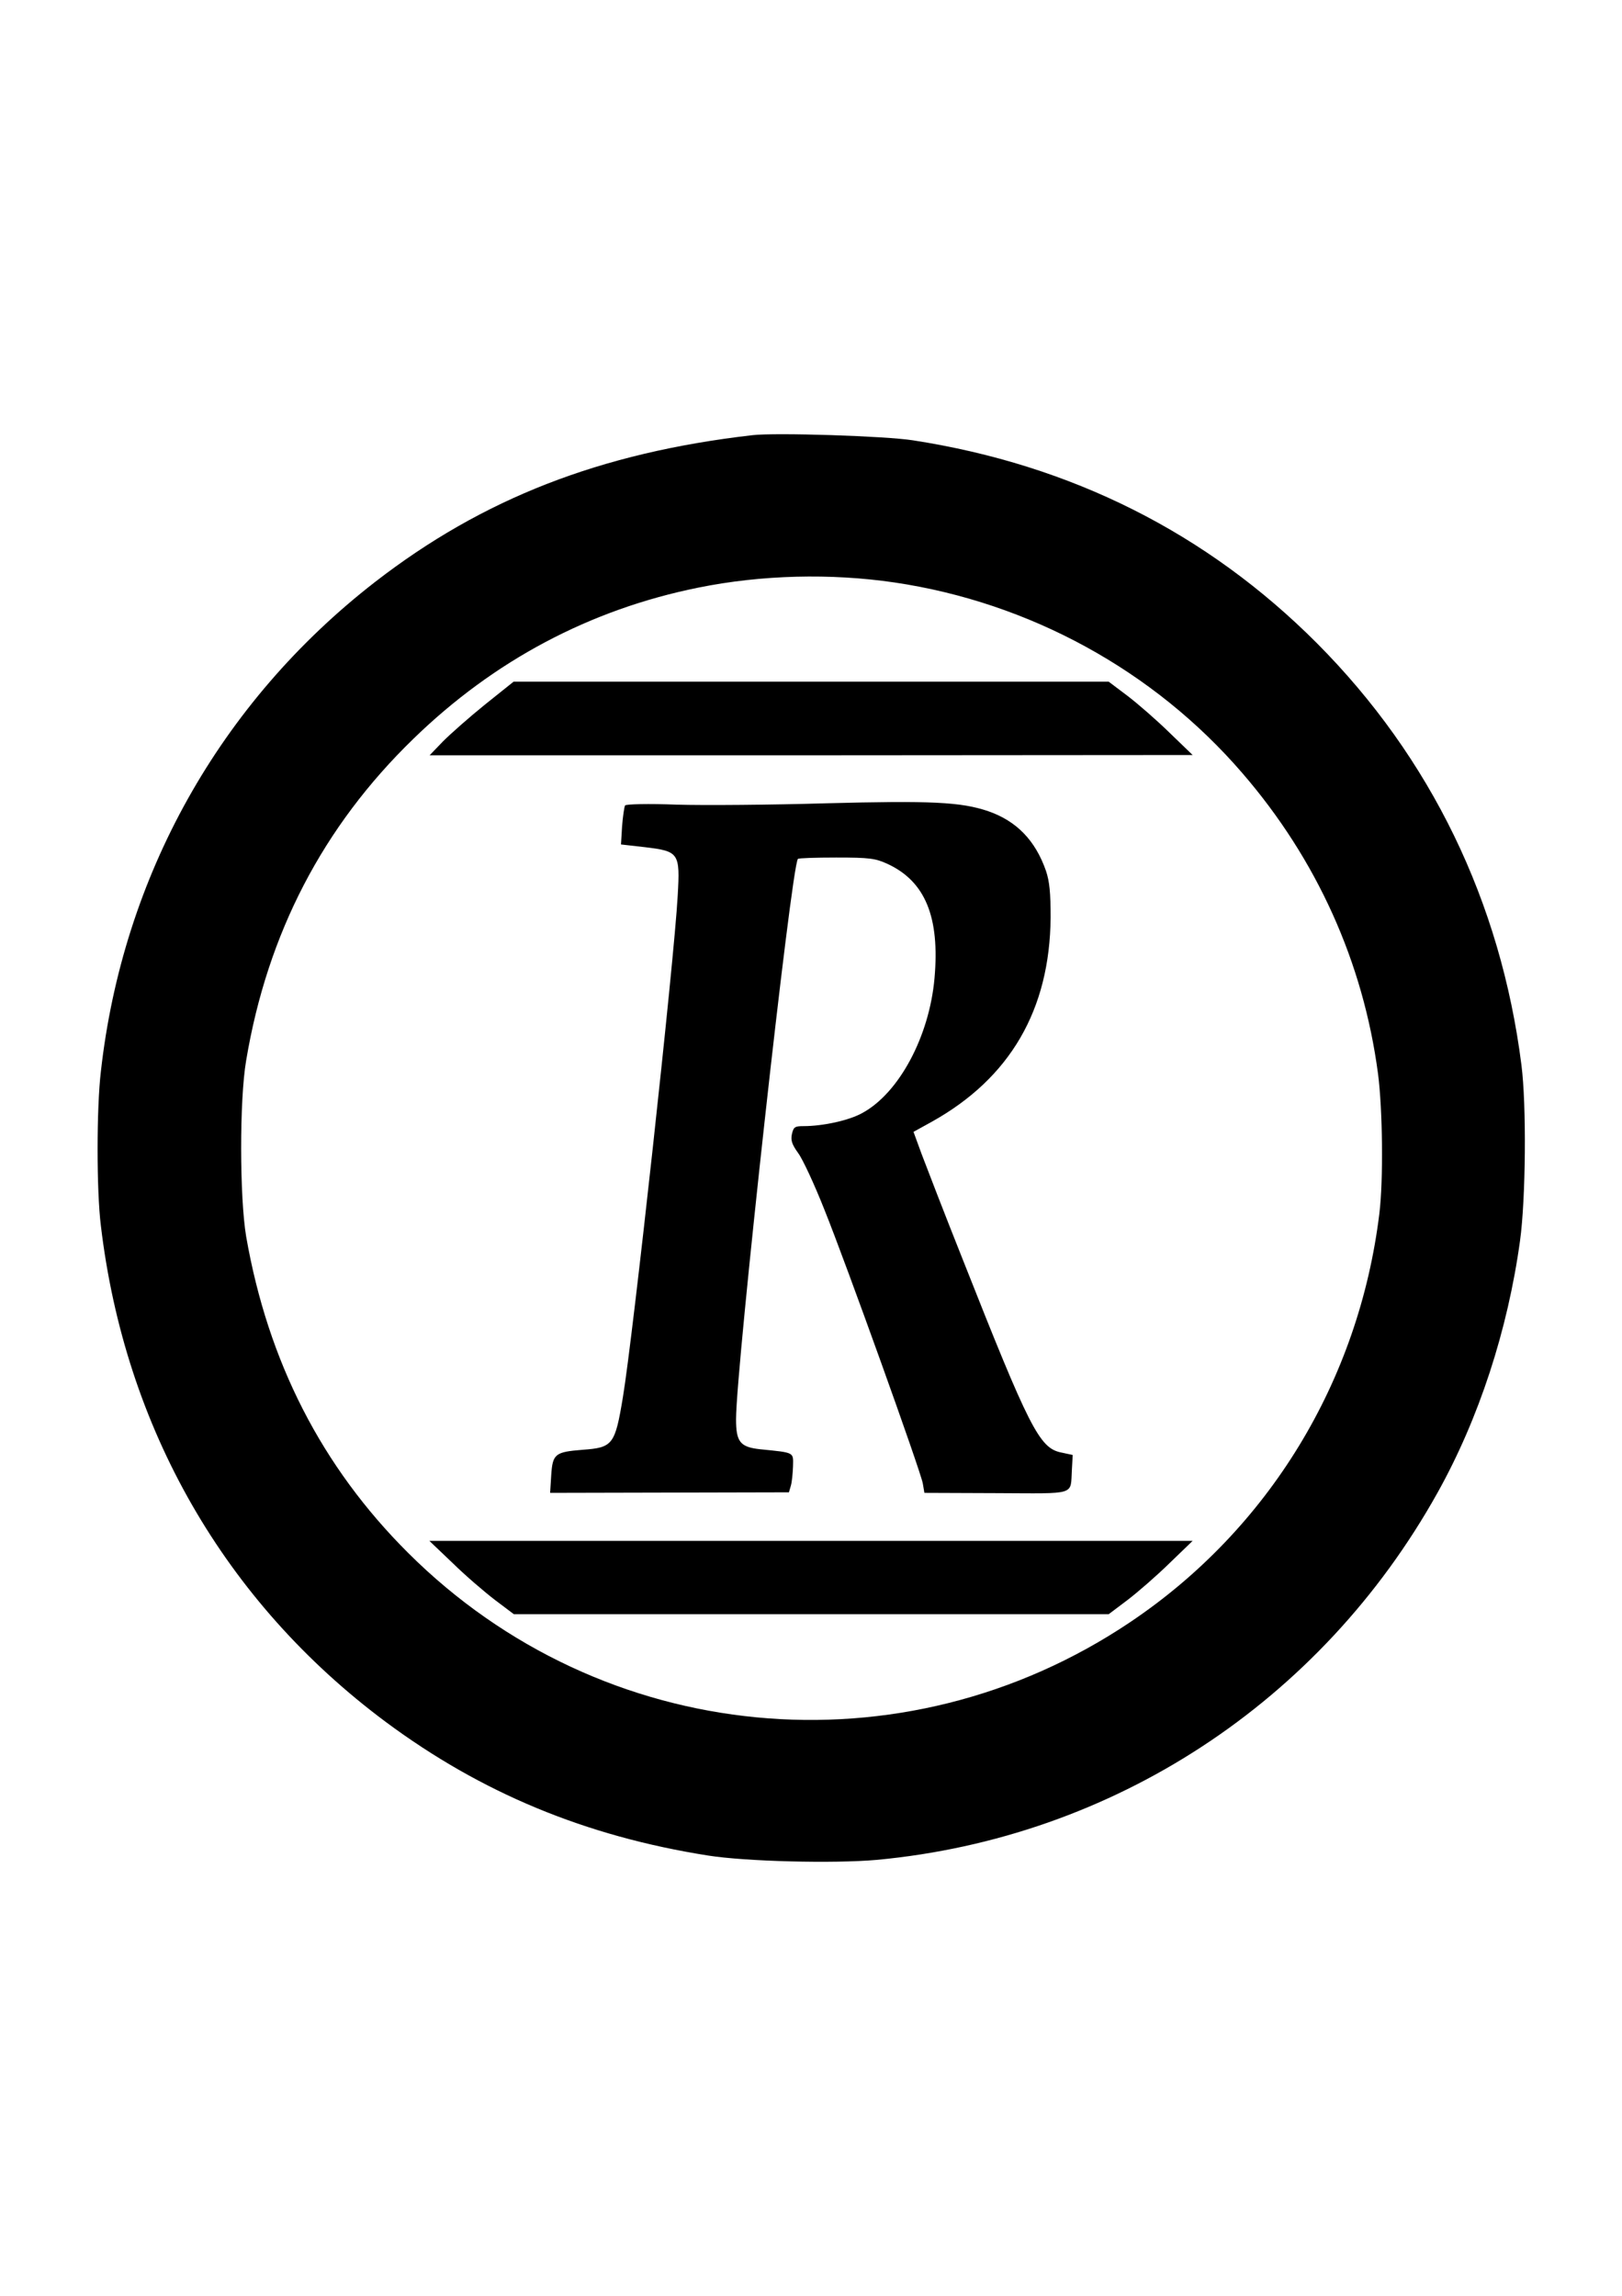 <svg height="842pt" preserveAspectRatio="xMidYMid meet" viewBox="0 0 595 842" width="595pt" xmlns="http://www.w3.org/2000/svg"><g transform="matrix(.1 0 0 -.1 0 842)"><path d="m2760 6824c-557-64-989-232-1385-539-568-441-925-1078-1005-1795-16-135-16-437 0-565 88-742 454-1380 1045-1820 350-260 732-419 1182-490 139-22 461-30 619-16 868 81 1629 579 2057 1346 152 272 258 597 303 925 21 152 24 499 5 645-76 598-332 1126-750 1546-403 404-900 654-1481 744-100 16-506 29-590 19zm520-540c496-73 953-323 1277-699 274-317 444-695 498-1103 17-131 20-389 5-512-75-615-406-1158-914-1499-835-561-1938-455-2649 254-317 316-514 701-594 1160-24 143-25 500 0 646 78 466 282 858 613 1179 296 288 649 475 1046 555 232 47 485 53 718 19z"/><path d="m1779 5836c-57-46-126-107-154-135l-49-51h1399l1400 1-85 82c-47 46-116 106-154 135l-69 52h-1092-1091z"/><path d="m2293 5466c-3-5-8-39-11-76l-4-67 88-10c125-15 129-21 120-178-13-240-165-1625-201-1839-29-175-37-185-148-193-101-8-110-15-115-94l-4-64 438 1 438 1 7 24c4 13 7 45 8 71 1 53 8 50-121 63-73 8-88 27-88 110 0 189 203 2032 227 2055 2 3 66 5 141 5 122 0 143-3 187-23 139-64 193-195 173-420-19-213-130-421-265-494-48-27-144-48-215-48-32 0-37-3-43-29-5-23 0-38 23-70 17-23 60-116 96-207 81-201 352-956 361-1004l6-35 264-1c298-1 271-10 277 86l3 54-42 9c-80 16-116 87-361 707-67 168-134 342-151 387l-30 82 67 37c287 160 433 410 436 749 0 91-4 132-17 171-39 112-108 183-212 219-100 34-209 39-594 29-201-6-449-8-549-5-103 4-186 2-189-3z"/><path d="m1661 2687c47-46 117-106 155-135l69-52h1091 1091l69 52c38 29 107 89 154 135l85 82h-1400-1400z"/></g></svg>